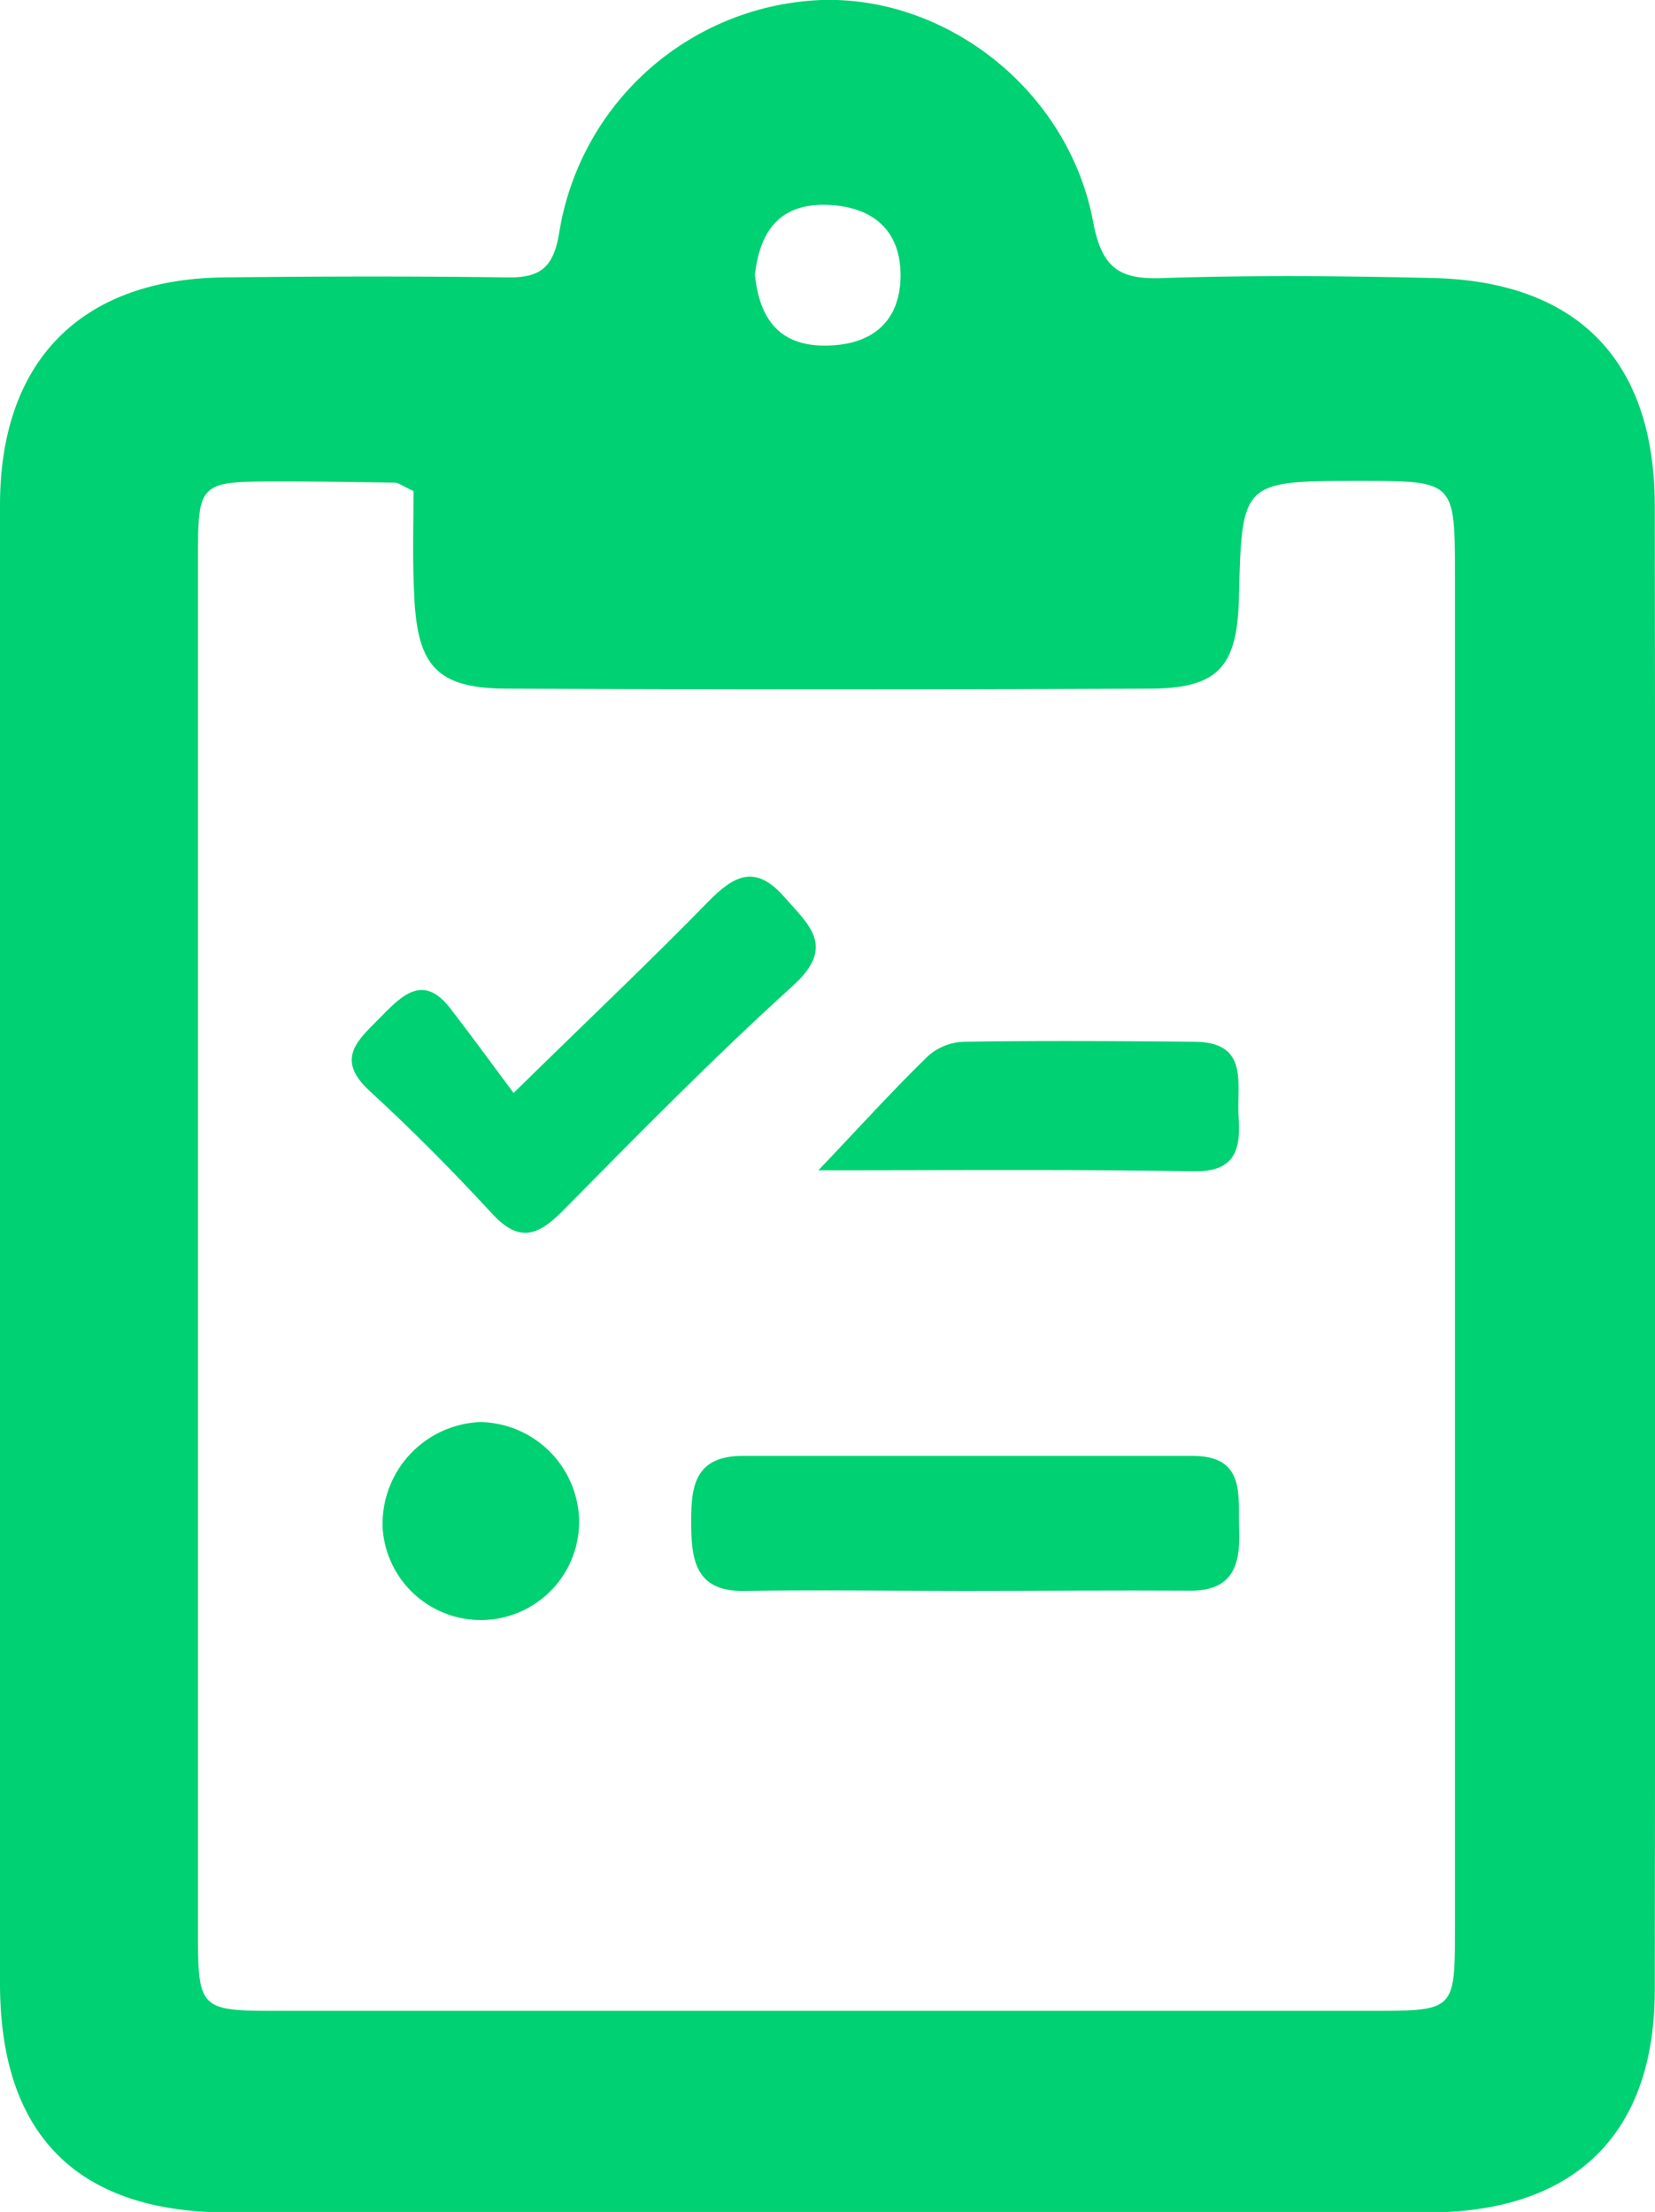 <svg xmlns="http://www.w3.org/2000/svg" viewBox="0 0 143.2 191.37"><defs><style>.cls-1{fill:#00d172;}</style></defs><g id="Layer_2" data-name="Layer 2"><g id="Layer_1-2" data-name="Layer 1"><path class="cls-1" d="M0,107.65q0-32,0-63.95C0,31.24,7,24.13,19.4,24c8.16-.09,16.32-.11,24.48,0,2.85.05,4-.83,4.5-3.83A23.94,23.94,0,0,1,71.09,0C82-.33,92.48,7.89,94.59,19.22c.79,4.23,2.51,5,6.23,4.83,7.65-.24,15.32-.18,23,0,12.61.24,19.35,7.07,19.36,19.71q.08,64.2,0,128.4c0,12.54-7,19.25-19.62,19.25H19.62C6.67,191.37,0,184.67,0,171.6Q0,139.64,0,107.65ZM35.78,42.49c-1-.48-1.32-.73-1.62-.73-3.49-.06-7-.11-10.49-.1-6.33,0-6.54.18-6.54,6.38q0,59.73,0,119.45c0,6.22.28,6.48,6.49,6.48h95c7.25,0,7.27,0,7.27-7.12q0-58.48,0-117c0-8.24,0-8.24-8.18-8.24-10.26,0-10.26,0-10.51,10.11-.15,6-1.8,7.84-7.72,7.86q-27.75.12-55.48,0c-6.13,0-7.91-1.86-8.16-8.13C35.68,48.39,35.78,45.26,35.78,42.49ZM65.32,23.77c.39,3.74,2.05,6.21,6.23,6.13,4-.07,6.33-2.15,6.37-6s-2.27-6-6.25-6.17C67.51,17.55,65.76,19.94,65.32,23.77Z"/><path class="cls-1" d="M83.45,137.64c-6.33,0-12.65-.1-19,0-4,.09-4.61-2.32-4.64-5.46s0-6.21,4.41-6.22c13,0,26,0,39,0,4.61,0,3.89,3.49,4,6.45s-.55,5.25-4.27,5.21C96.44,137.58,89.94,137.64,83.45,137.64Z"/><path class="cls-1" d="M44.44,94.56C51.13,88,56.31,83.1,61.29,78c2.22-2.27,4.07-3.25,6.56-.41,2.15,2.45,4.51,4.29.77,7.68-6.88,6.24-13.41,12.88-19.94,19.5-2.17,2.2-3.81,2.73-6.12.21C39.19,101.32,35.67,97.77,32,94.4c-3.12-2.85-.93-4.49,1-6.47s3.71-3.64,6-.64C40.82,89.65,42.58,92.07,44.44,94.56Z"/><path class="cls-1" d="M70.81,101.25c3.65-3.83,6.51-7,9.54-9.93a4.9,4.9,0,0,1,3.07-1.19c6.63-.1,13.26-.06,19.89,0,4.83,0,3.67,3.65,3.86,6.45s-.22,4.81-3.88,4.76C92.87,101.16,82.44,101.25,70.81,101.25Z"/><path class="cls-1" d="M50.11,131.59a8.51,8.51,0,0,1-17,.64,8.82,8.82,0,0,1,8.43-9.2A8.71,8.71,0,0,1,50.11,131.59Z"/></g></g></svg>